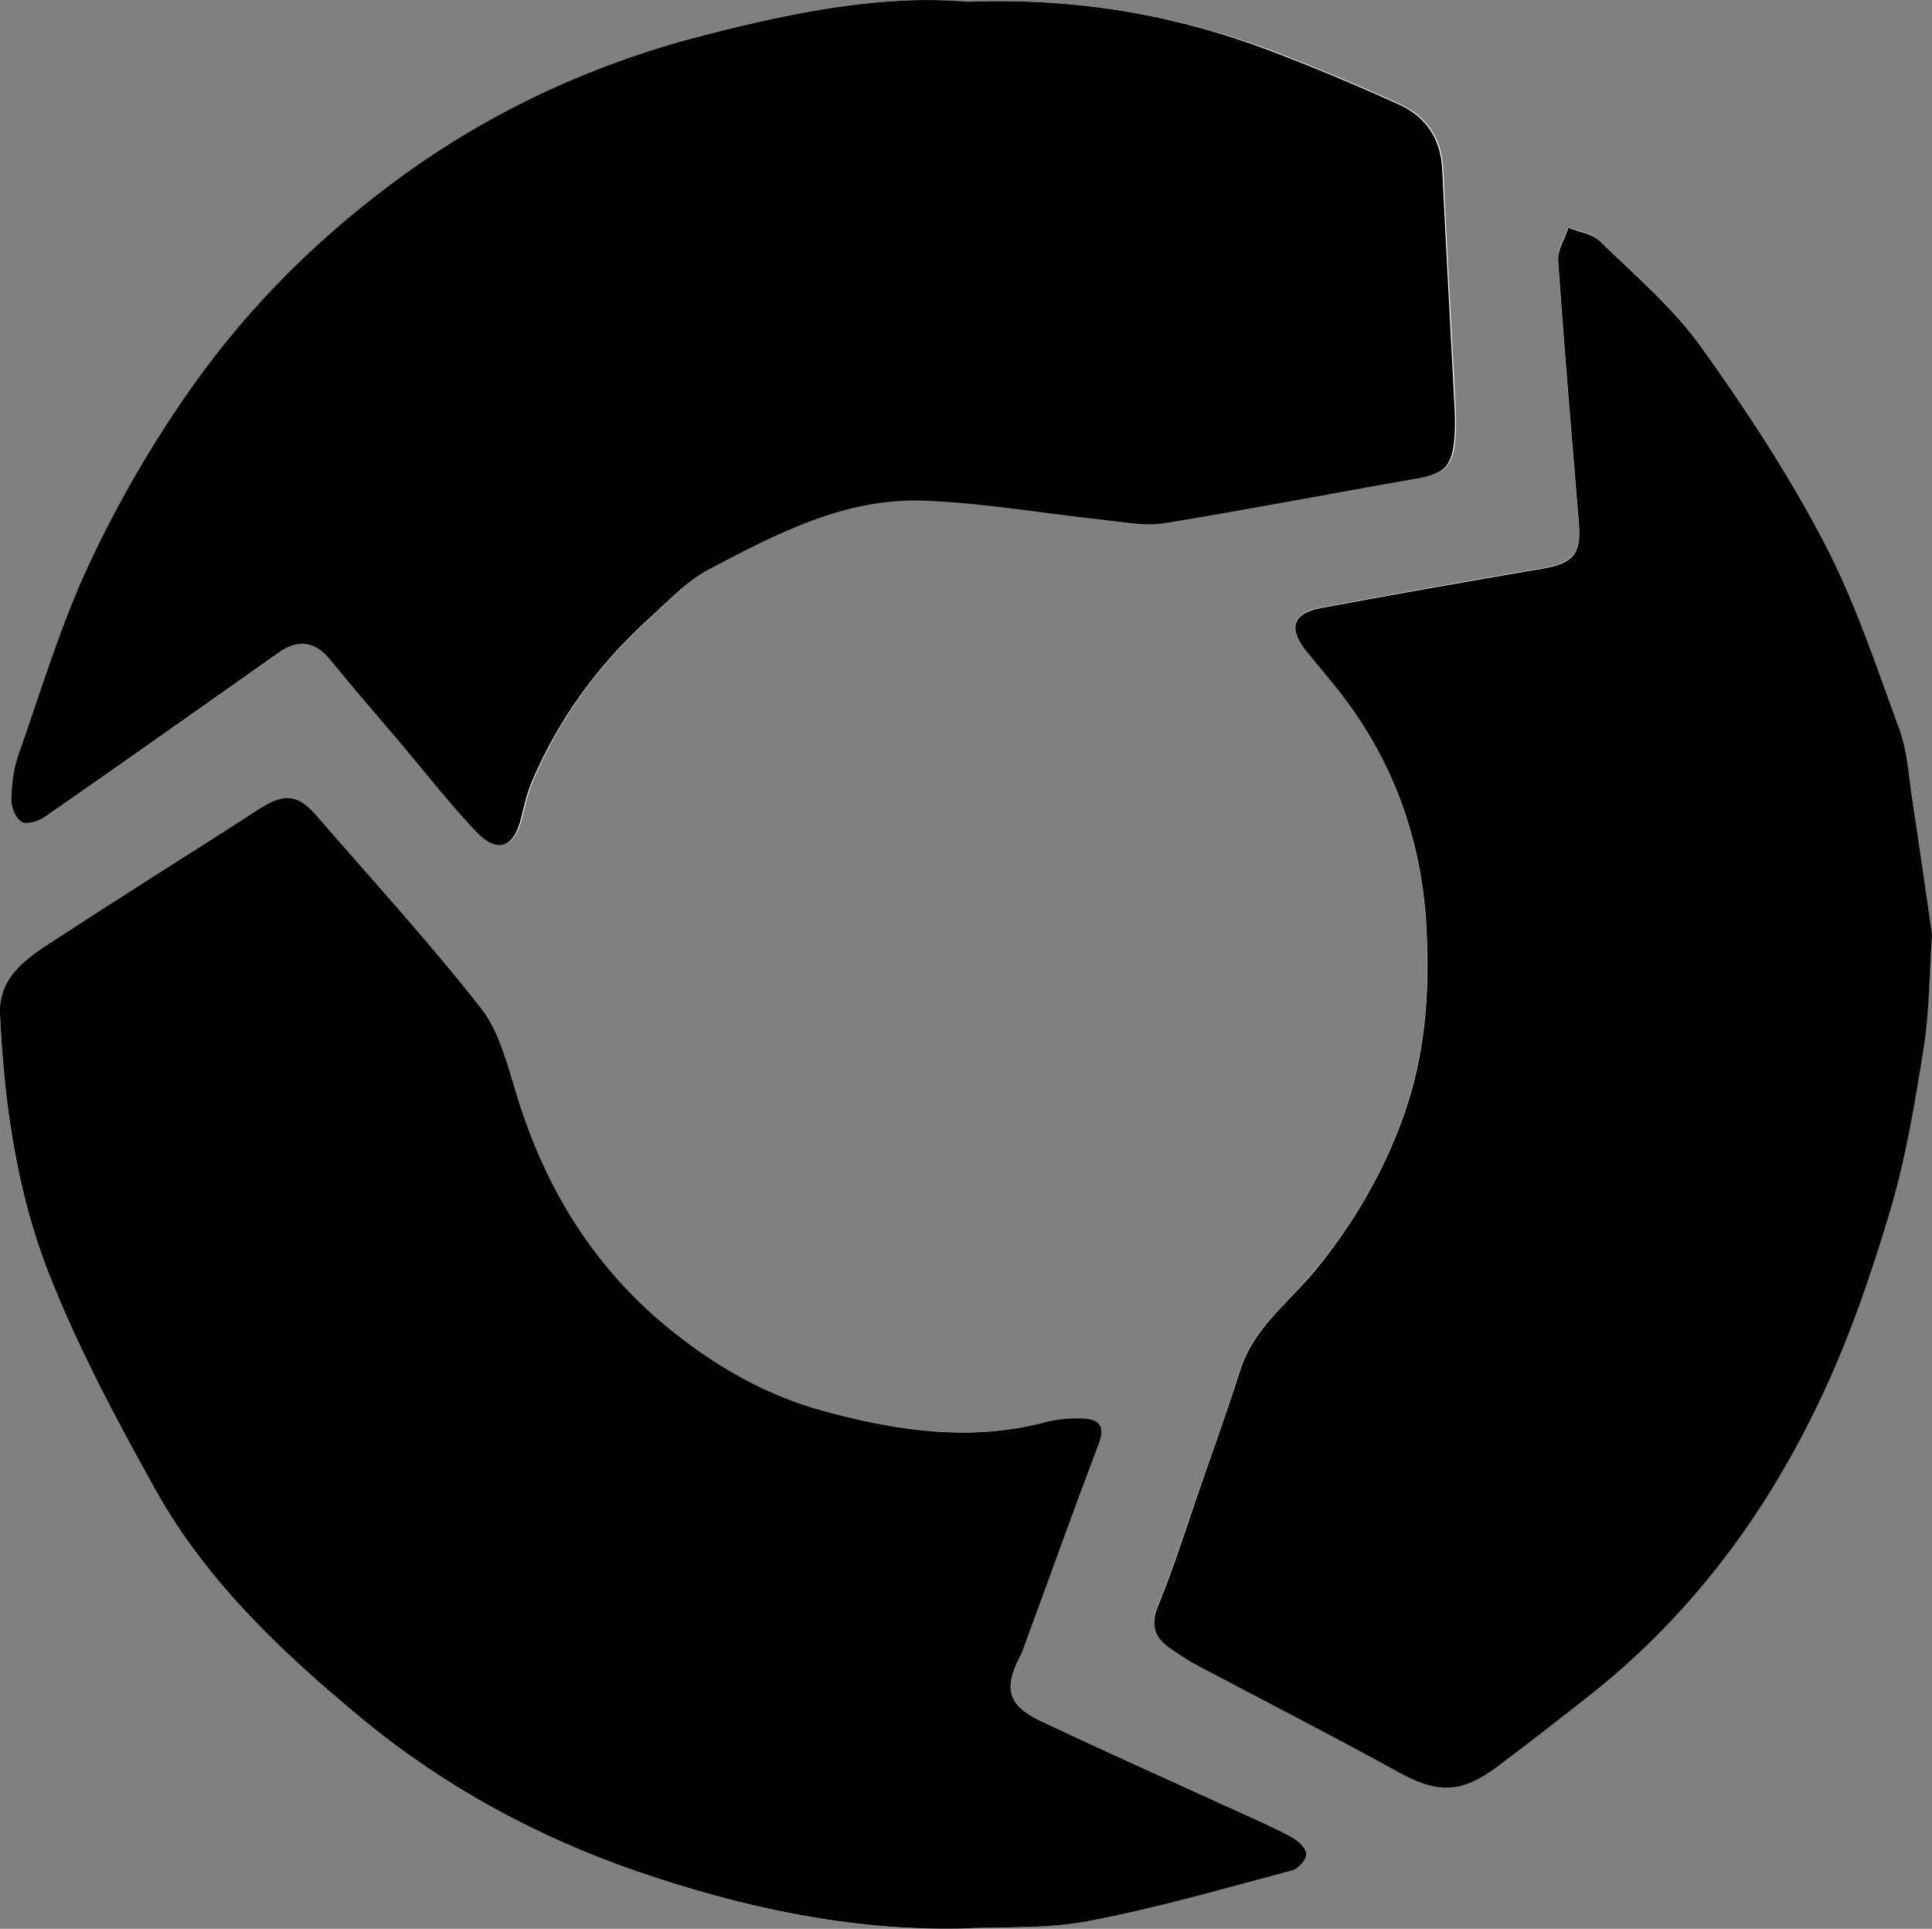<?xml version="1.0" encoding="UTF-8"?>
<svg id="Layer_1" data-name="Layer 1" xmlns="http://www.w3.org/2000/svg" viewBox="0 0 99.52 99.35">
  <rect x="0" y="0" width="99.52" height="99.35" fill="#808080" stroke="none"/>
  <defs>
    <style>
      .cls-1 {
        fill: #fff;
      }
    </style>
  </defs>
  <path class="cls-1" d="m49.84.09c-4.29-.38-8.87.52-13.32,1.65-5.57,1.41-10.82,3.75-15.55,7.16-4.27,3.07-7.98,6.71-10.99,10.96-2.03,2.86-3.81,5.95-5.31,9.12-1.49,3.17-2.51,6.57-3.67,9.89-.26.73-.35,1.55-.36,2.33,0,.39.24.97.55,1.12.29.14.88-.05,1.21-.28,4.02-2.8,8.02-5.64,12.04-8.46.98-.69,1.84-.57,2.62.38,1.18,1.45,2.41,2.86,3.62,4.29,1.29,1.52,2.52,3.11,3.89,4.56,1.1,1.17,1.97.84,2.33-.71.15-.65.31-1.3.57-1.91,1.36-3.19,3.36-5.93,5.92-8.26,1.01-.92,1.98-1.98,3.17-2.61,3.49-1.86,7.06-3.72,11.15-3.55,3.14.13,6.26.68,9.39,1.01.97.1,1.99.3,2.93.15,4.31-.7,8.59-1.53,12.89-2.28,1.57-.27,1.97-.64,2.06-2.26.03-.46.02-.92,0-1.37-.21-4.11-.45-8.23-.64-12.34-.08-1.59-.87-2.7-2.25-3.33-2.19-.99-4.4-1.92-6.65-2.77C60.51.76,55.46-.12,49.84.09Zm-.41,99.25c2.2-.11,4.45.03,6.6-.38,3.54-.68,7.02-1.69,10.52-2.61.32-.08.73-.55.74-.84,0-.29-.4-.68-.72-.86-.83-.46-1.71-.84-2.58-1.24-3.47-1.59-6.96-3.15-10.42-4.78-1.65-.78-1.88-1.68-1.03-3.3.11-.22.19-.46.28-.69,1.26-3.42,2.48-6.86,3.78-10.26.34-.91.05-1.3-.8-1.32-.66-.02-1.34.04-1.98.2-3.89,1.01-7.74.41-11.46-.6-2.77-.76-5.33-2.18-7.65-4.03-4.06-3.23-6.61-7.36-8.1-12.26-.47-1.53-.87-3.23-1.83-4.44-2.69-3.43-5.65-6.66-8.51-9.96-.95-1.09-1.68-1.11-2.93-.3-3.42,2.22-6.88,4.38-10.29,6.6-1.46.95-3.14,1.93-3.05,3.96.19,4.51.82,9.01,2.45,13.2,1.51,3.88,3.5,7.61,5.53,11.26,2.64,4.76,6.6,8.48,10.73,11.89,4.2,3.47,8.98,6.06,14.21,7.85,5.37,1.85,10.81,3.02,16.51,2.91Zm50.09-51.18c-.33-2.26-.66-4.61-1.02-6.95-.19-1.23-.25-2.52-.67-3.67-1.2-3.27-2.31-6.61-3.91-9.68-1.84-3.51-4.03-6.87-6.36-10.09-1.44-2-3.39-3.65-5.18-5.39-.39-.38-1.06-.46-1.6-.67-.19.56-.57,1.13-.53,1.68.31,4.52.7,9.04,1.07,13.56.13,1.57-.32,2.06-1.88,2.32-3.81.64-7.62,1.32-11.42,2.03-1.44.27-1.68,1.03-.76,2.19.7.88,1.45,1.72,2.11,2.62,2.56,3.48,3.87,7.43,4.1,11.7.17,3.28-.05,6.5-1.2,9.7-1.06,2.97-2.59,5.55-4.56,7.94-1.36,1.66-3.16,2.96-3.85,5.15-.69,2.22-1.49,4.41-2.26,6.6-.64,1.84-1.22,3.7-1.96,5.5-.4.97-.19,1.6.58,2.15.47.34.97.66,1.48.93,3.44,1.83,6.91,3.62,10.34,5.49,1.98,1.09,3.23,1.1,5.06-.28,1.63-1.22,3.23-2.47,4.83-3.73,5.19-4.1,9.03-9.29,11.83-15.21,1.47-3.09,2.6-6.38,3.58-9.66.82-2.74,1.29-5.59,1.74-8.42.3-1.88.29-3.81.43-5.83Z"/>
  <path d="m49.84.09c5.62-.21,10.67.67,15.55,2.51,2.25.85,4.46,1.78,6.65,2.77,1.38.62,2.17,1.74,2.25,3.33.2,4.11.43,8.23.64,12.34.02.46.03.92,0,1.37-.1,1.62-.49,1.99-2.06,2.26-4.3.75-8.58,1.58-12.89,2.28-.94.15-1.96-.04-2.93-.15-3.13-.33-6.25-.88-9.39-1.01-4.09-.17-7.66,1.7-11.15,3.55-1.18.63-2.15,1.69-3.17,2.61-2.55,2.33-4.55,5.07-5.92,8.26-.26.61-.42,1.26-.57,1.91-.36,1.55-1.23,1.87-2.33.71-1.37-1.45-2.6-3.03-3.89-4.56-1.21-1.43-2.44-2.84-3.62-4.29-.78-.96-1.64-1.07-2.62-.38-4.01,2.82-8.01,5.66-12.04,8.46-.33.23-.92.42-1.21.28-.3-.15-.56-.73-.55-1.12.01-.78.1-1.6.36-2.33,1.17-3.32,2.18-6.72,3.67-9.89,1.49-3.17,3.28-6.26,5.31-9.12,3.02-4.26,6.72-7.89,10.99-10.96,4.73-3.4,9.97-5.75,15.55-7.16C40.97.61,45.55-.29,49.84.09Z"/>
  <path d="m49.43,99.34c-5.7.1-11.13-1.07-16.51-2.91-5.22-1.79-10-4.38-14.21-7.85-4.13-3.41-8.09-7.13-10.73-11.89-2.03-3.65-4.02-7.38-5.53-11.26C.83,61.24.2,56.73,0,52.23c-.09-2.04,1.59-3.01,3.05-3.96,3.41-2.23,6.87-4.38,10.29-6.6,1.25-.81,1.98-.79,2.93.3,2.86,3.3,5.82,6.53,8.51,9.96.95,1.21,1.36,2.91,1.83,4.44,1.49,4.9,4.04,9.03,8.1,12.26,2.32,1.85,4.87,3.27,7.65,4.03,3.72,1.02,7.58,1.62,11.46.6.63-.17,1.32-.22,1.98-.2.85.03,1.14.42.8,1.32-1.3,3.41-2.52,6.84-3.78,10.26-.09.23-.16.47-.28.69-.85,1.62-.62,2.52,1.03,3.3,3.45,1.63,6.94,3.19,10.42,4.78.87.4,1.75.78,2.58,1.24.32.18.73.57.72.86,0,.29-.42.76-.74.84-3.49.92-6.97,1.94-10.52,2.61-2.15.41-4.4.27-6.6.38Z"/>
  <path d="m99.52,48.16c-.14,2.02-.13,3.95-.43,5.83-.45,2.83-.92,5.68-1.74,8.42-.98,3.29-2.11,6.57-3.58,9.66-2.8,5.92-6.65,11.11-11.83,15.21-1.6,1.26-3.2,2.51-4.83,3.73-1.84,1.38-3.08,1.37-5.06.28-3.42-1.88-6.89-3.66-10.34-5.49-.51-.27-1-.59-1.48-.93-.77-.55-.98-1.18-.58-2.15.74-1.8,1.33-3.66,1.96-5.5.76-2.2,1.56-4.38,2.26-6.6.68-2.19,2.48-3.5,3.85-5.15,1.96-2.39,3.49-4.97,4.56-7.94,1.15-3.2,1.37-6.42,1.2-9.7-.22-4.28-1.54-8.22-4.1-11.7-.66-.9-1.41-1.74-2.11-2.62-.92-1.16-.68-1.92.76-2.19,3.8-.71,7.61-1.38,11.42-2.03,1.56-.26,2.01-.75,1.88-2.32-.37-4.52-.76-9.04-1.07-13.56-.04-.54.35-1.12.53-1.68.54.22,1.21.3,1.6.67,1.79,1.74,3.73,3.39,5.18,5.39,2.32,3.22,4.52,6.58,6.36,10.09,1.61,3.07,2.71,6.41,3.91,9.68.42,1.15.48,2.44.67,3.67.36,2.34.69,4.69,1.02,6.95Z"/>
</svg>